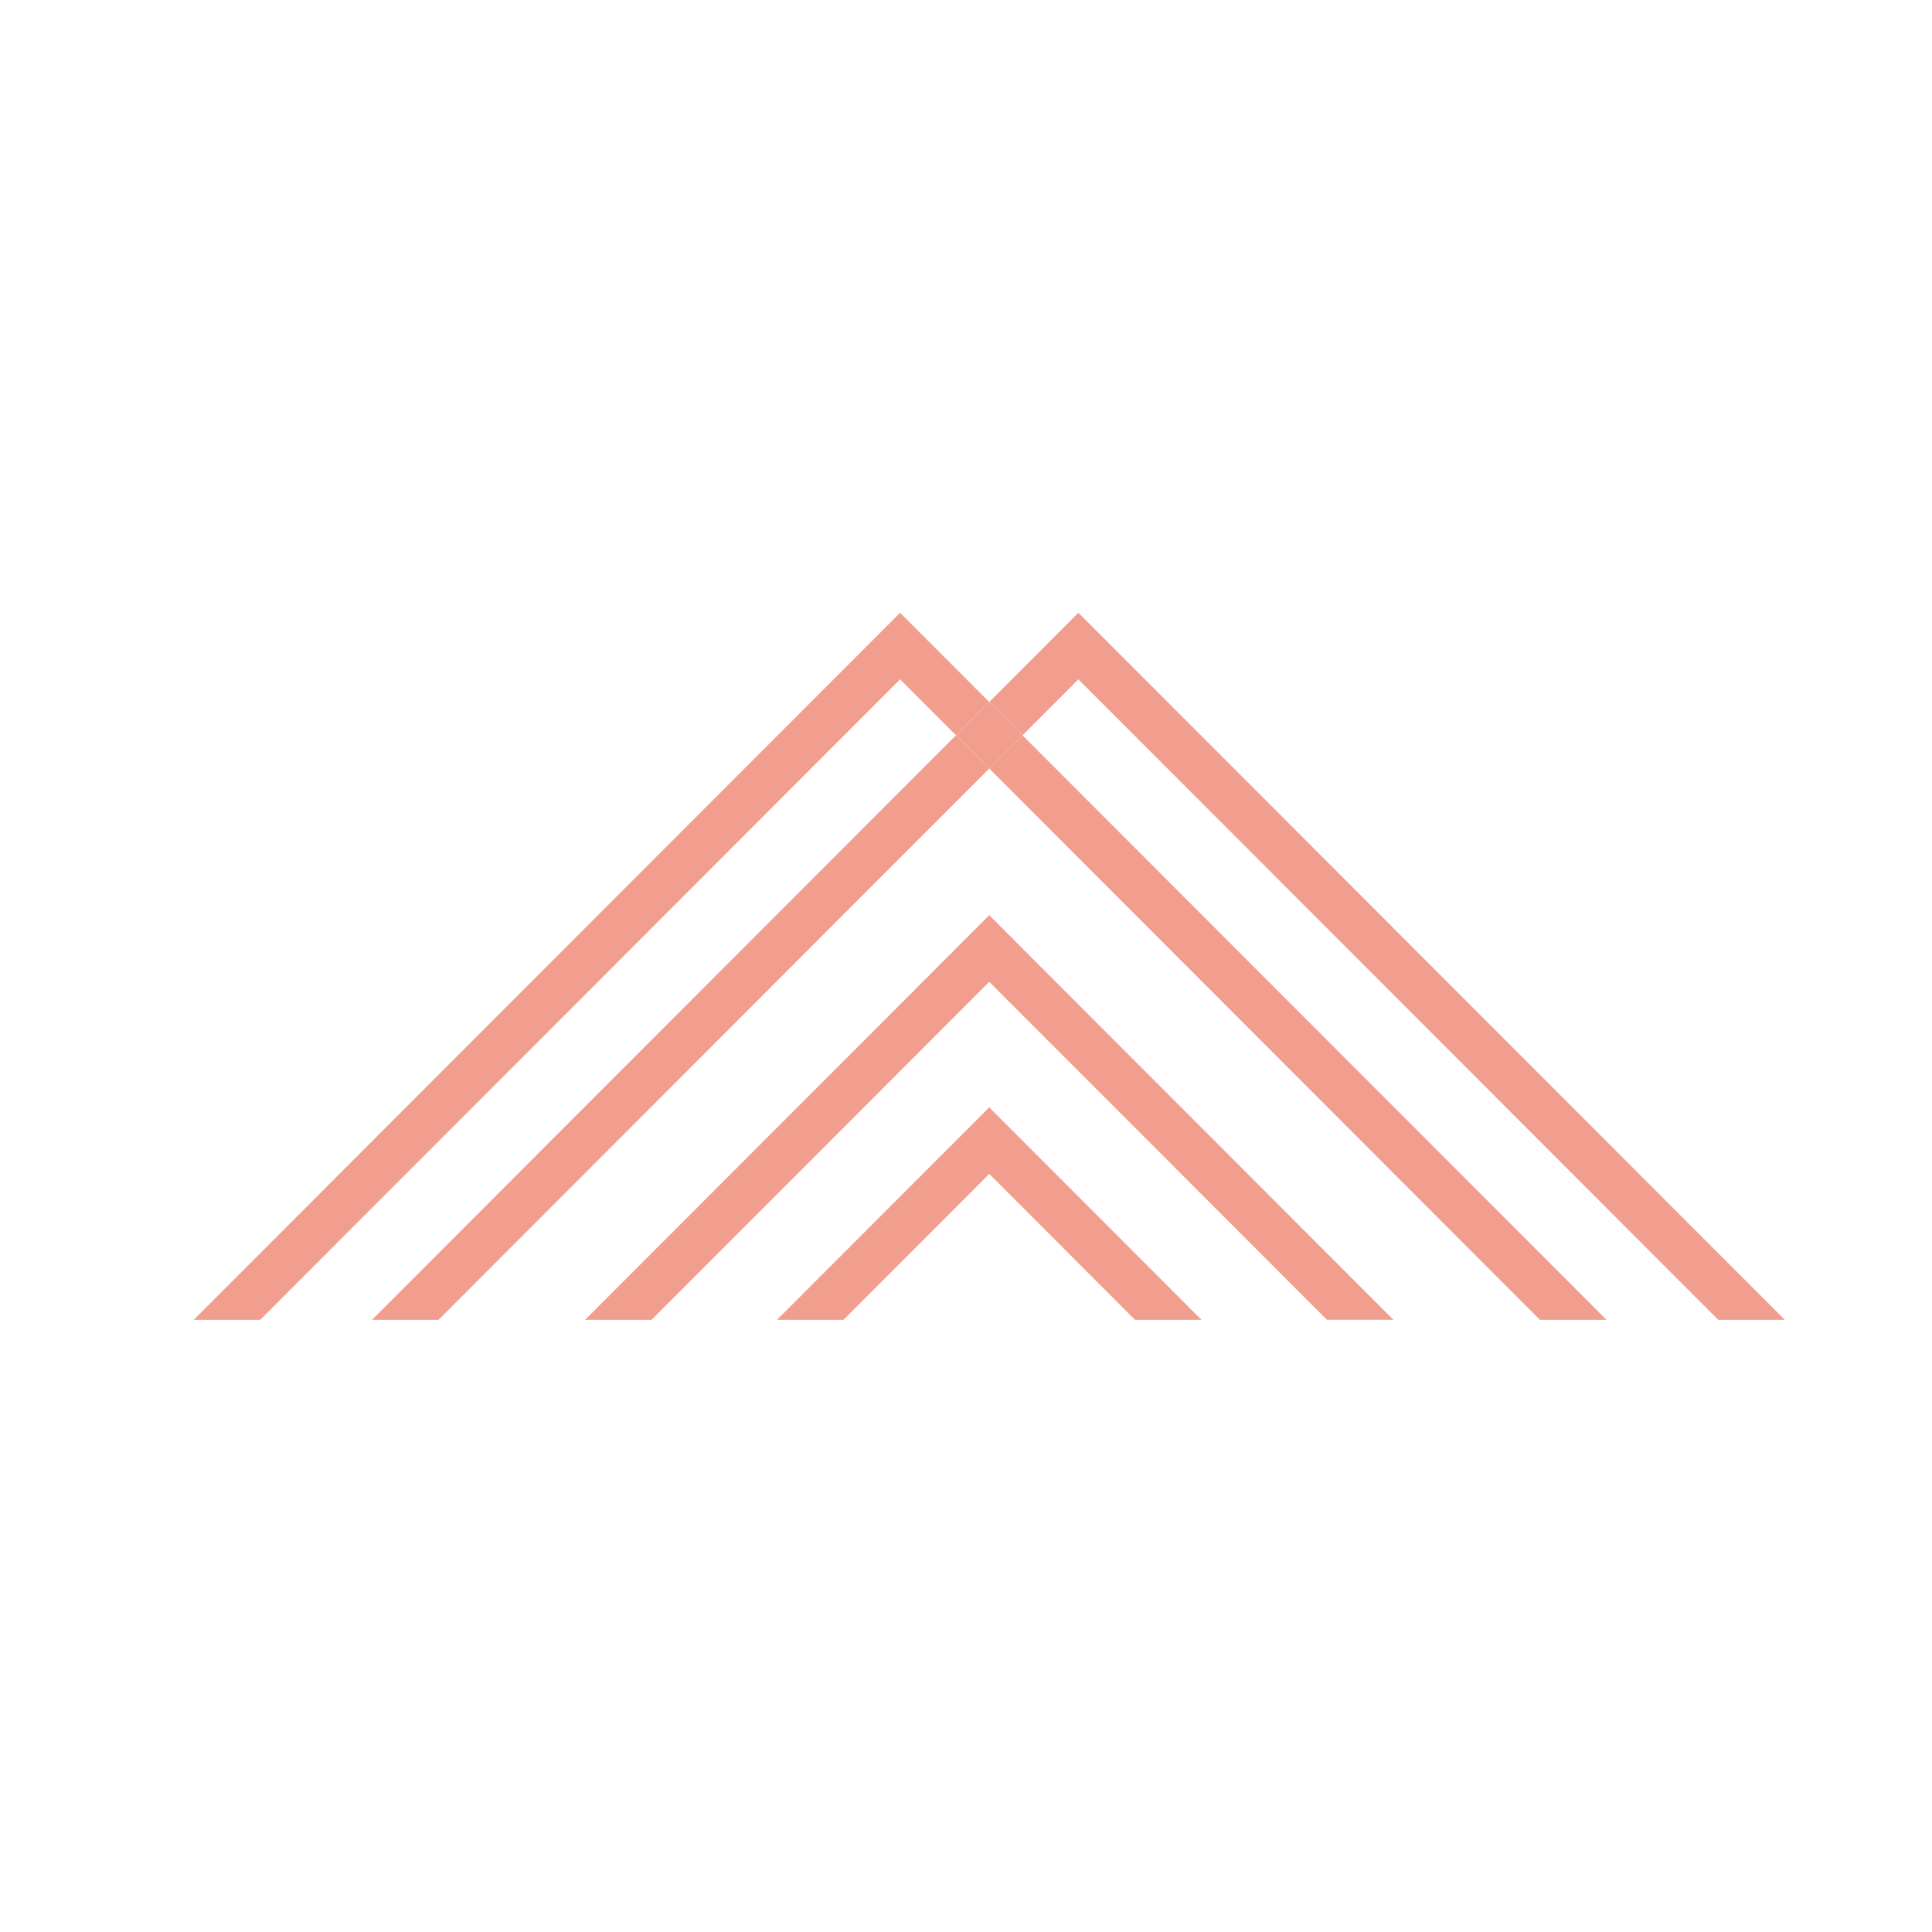 <?xml version="1.0" encoding="UTF-8"?>
<svg data-bbox="-75 -75 900 900" height="1000" viewBox="0 0 750 750" width="1000" xmlns="http://www.w3.org/2000/svg" data-type="color">
    <g>
        <defs>
            <clipPath id="3f25c3ae-5194-4c5e-9250-e4fdc3fb0834">
                <path d="M384 285h240v227.371H384Zm0 0"/>
            </clipPath>
            <clipPath id="f00cb284-0fea-4f95-8f86-154369ddbd21">
                <path d="M75 237.871h310v274.5H75Zm0 0"/>
            </clipPath>
            <clipPath id="a87476e3-b783-42d1-b233-c43dd29a673c">
                <path d="M384 237.871h309v274.5H384Zm0 0"/>
            </clipPath>
            <clipPath id="da4bb070-821b-45a3-bb98-dfa8f8b53db4">
                <path d="M144 285h241v227.371H144Zm0 0"/>
            </clipPath>
            <clipPath id="fd9b4817-0a3f-410e-90a5-ce2beab2d821">
                <path d="M227 355h314v157.371H227Zm0 0"/>
            </clipPath>
            <clipPath id="28faf52a-8193-4a28-8778-210440917210">
                <path d="M301 429h166v83.371H301Zm0 0"/>
            </clipPath>
        </defs>
        <path fill="#ffffff" d="M825-75v900H-75V-75h900z" data-color="1"/>
        <path fill="#ffffff" d="M825-75v900H-75V-75h900z" data-color="1"/>
        <path fill="#ffffff" d="M825-75v900H-75V-75h900z" data-color="1"/>
        <g clip-path="url(#3f25c3ae-5194-4c5e-9250-e4fdc3fb0834)">
            <path d="m384.023 298.355 213.79 213.997h25.812L396.93 285.434Zm0 0" fill="#f29e8e" data-color="2"/>
        </g>
        <g clip-path="url(#f00cb284-0fea-4f95-8f86-154369ddbd21)">
            <path d="m349.414 263.715 21.7 21.719 12.91-12.922-34.61-34.64-274.219 274.48h25.82Zm0 0" fill="#f29e8e" data-color="2"/>
        </g>
        <g clip-path="url(#a87476e3-b783-42d1-b233-c43dd29a673c)">
            <path d="m418.625 263.715 248.406 248.637h25.817l-274.223-274.48-34.602 34.64 12.907 12.922Zm0 0" fill="#f29e8e" data-color="2"/>
        </g>
        <g clip-path="url(#da4bb070-821b-45a3-bb98-dfa8f8b53db4)">
            <path d="M371.113 285.434 144.41 512.352h25.817l213.796-213.997Zm0 0" fill="#f29e8e" data-color="2"/>
        </g>
        <path d="m396.938 285.434-12.91 12.921-12.907-12.921 12.906-12.918Zm0 0" fill="#f29e8e" data-color="2"/>
        <g clip-path="url(#fd9b4817-0a3f-410e-90a5-ce2beab2d821)">
            <path d="M227.113 512.352h25.817L384.023 381.14l131.09 131.21h25.817L384.023 355.29Zm0 0" fill="#f29e8e" data-color="2"/>
        </g>
        <g clip-path="url(#28faf52a-8193-4a28-8778-210440917210)">
            <path d="M301.621 512.352h25.817l56.585-56.645 56.579 56.645h25.816l-82.395-82.48Zm0 0" fill="#f29e8e" data-color="2"/>
        </g>
    </g>
</svg>
